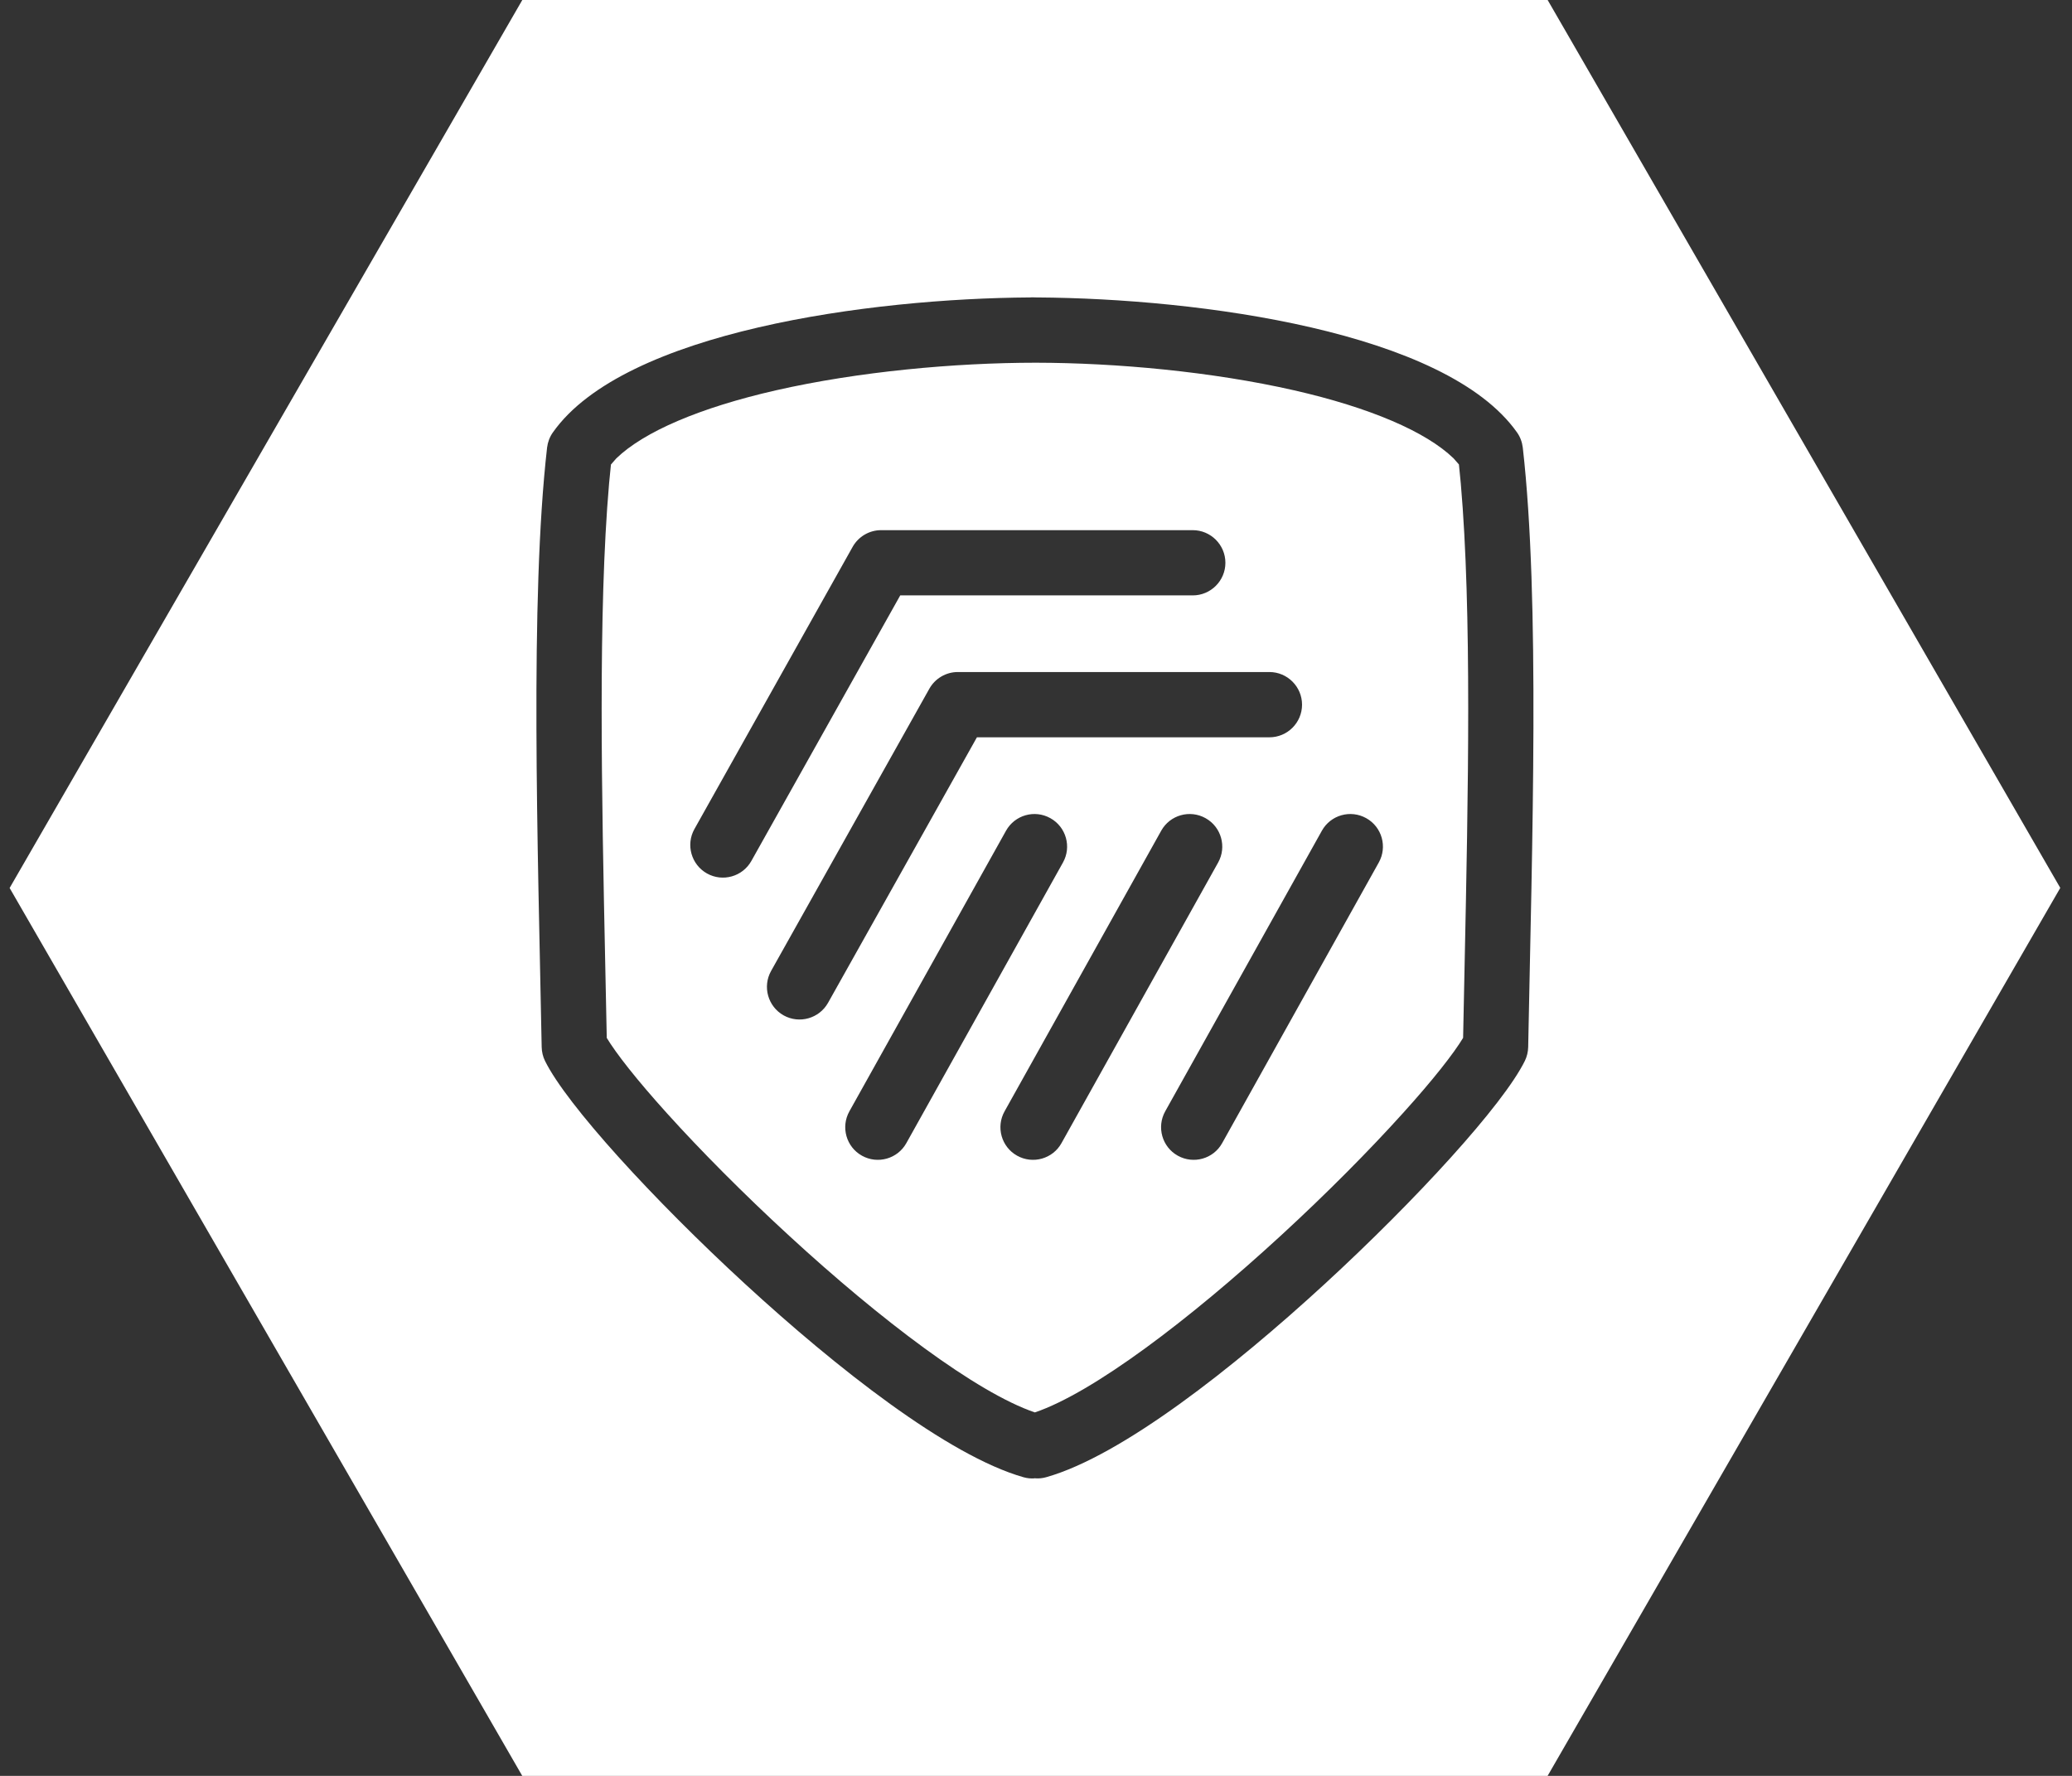 <?xml version="1.0" standalone="no"?>
<!DOCTYPE svg PUBLIC "-//W3C//DTD SVG 1.1//EN" "http://www.w3.org/Graphics/SVG/1.1/DTD/svg11.dtd">
<!--Generator: Xara Designer (www.xara.com), SVG filter version: 3.0.2.3-->
<svg stroke-width="0.501" stroke-linejoin="bevel" fill-rule="evenodd" xmlns:xlink="http://www.w3.org/1999/xlink" xmlns="http://www.w3.org/2000/svg" version="1.1" overflow="visible" width="52.5pt" height="45pt" viewBox="0 0 52.5 45">
 <rect x="0" y="0" width="52.5" height="45" fill="#333333" stroke="none"/>
 <defs>
  <marker id="DefaultArrow2" markerUnits="strokeWidth" viewBox="0 0 1 1" markerWidth="1" markerHeight="1" overflow="visible" orient="auto">
   <!-- REF_ARROW_STRAIGHT (-2) -->
   <g transform="scale(0.009)">
    <!-- 1/108 -->
    <path d="M -9 54 L -9 -54 L 117 0 z"/>
   </g>
  </marker>
  <marker id="DefaultArrow3" markerUnits="strokeWidth" viewBox="0 0 1 1" markerWidth="1" markerHeight="1" overflow="visible" orient="auto">
   <!-- REF_ARROW_ANGLED -->
   <g transform="scale(0.009)">
    <path d="M -27 54 L -9 0 L -27 -54 L 135 0 z"/>
   </g>
  </marker>
  <marker id="DefaultArrow4" markerUnits="strokeWidth" viewBox="0 0 1 1" markerWidth="1" markerHeight="1" overflow="visible" orient="auto">
   <!-- REF_ARROW_ROUNDED -->
   <g transform="scale(0.009)">
    <path d="M -9,0 L -9,-45 C -9,-51.708 2.808,-56.580 9,-54 L 117,-9 C 120.916,-7.369 126.000,-4.242 126,0 C 126,4.242 120.916,7.369 117,9 L 9,54 C 2.808,56.580 -9,51.708 -9,45 z"/>
   </g>
  </marker>
  <marker id="DefaultArrow5" markerUnits="strokeWidth" viewBox="0 0 1 1" markerWidth="1" markerHeight="1" overflow="visible" orient="auto">
   <!-- REF_ARROW_SPOT -->
   <g transform="scale(0.009)">
    <path d="M -54, 0 C -54,29.807 -29.807,54 0,54 C 29.807,54 54,29.807 54,0 C 54,-29.807 29.807,-54 0,-54 C -29.807,-54 -54,-29.807 -54,0 z"/>
   </g>
  </marker>
  <marker id="DefaultArrow6" markerUnits="strokeWidth" viewBox="0 0 1 1" markerWidth="1" markerHeight="1" overflow="visible" orient="auto">
   <!-- REF_ARROW_DIAMOND -->
   <g transform="scale(0.009)">
    <path d="M -63,0 L 0,63 L 63,0 L 0,-63 z"/>
   </g>
  </marker>
  <marker id="DefaultArrow7" markerUnits="strokeWidth" viewBox="0 0 1 1" markerWidth="1" markerHeight="1" overflow="visible" orient="auto">
   <!-- REF_ARROW_FEATHER -->
   <g transform="scale(0.009)">
    <path d="M 18,-54 L 108,-54 L 63,0 L 108,54 L 18, 54 L -36,0 z"/>
   </g>
  </marker>
  <marker id="DefaultArrow8" markerUnits="strokeWidth" viewBox="0 0 1 1" markerWidth="1" markerHeight="1" overflow="visible" orient="auto">
   <!-- REF_ARROW_FEATHER2 -->
   <g transform="scale(0.009)">
    <path d="M -36,0 L 18,-54 L 54,-54 L 18,-18 L 27,-18 L 63,-54 L 99,-54 L 63,-18 L 72,-18 L 108,-54 L 144,-54 L 90,0 L 144,54 L 108,54 L 72,18 L 63,18 L 99,54 L 63,54 L 27,18 L 18,18 L 54,54 L 18,54 z"/>
   </g>
  </marker>
  <marker id="DefaultArrow9" markerUnits="strokeWidth" viewBox="0 0 1 1" markerWidth="1" markerHeight="1" overflow="visible" orient="auto">
   <!-- REF_ARROW_HOLLOWDIAMOND -->
   <g transform="scale(0.009)">
    <path d="M 0,45 L -45,0 L 0, -45 L 45, 0 z M 0, 63 L-63, 0 L 0, -63 L 63, 0 z"/>
   </g>
  </marker>
  <filter id="StainedFilter">
   <feBlend mode="multiply" in2="BackgroundImage" in="SourceGraphic" result="blend"/>
   <feComposite in="blend" in2="SourceAlpha" operator="in" result="comp"/>
  </filter>
  <filter id="BleachFilter">
   <feBlend mode="screen" in2="BackgroundImage" in="SourceGraphic" result="blend"/>
   <feComposite in="blend" in2="SourceAlpha" operator="in" result="comp"/>
  </filter>
  <filter id="InvertTransparencyBitmapFilter">
   <feComponentTransfer>
    <feFuncR type="gamma" amplitude="1.055" exponent=".417" offset="-0.055"/>
    <feFuncG type="gamma" amplitude="1.055" exponent=".417" offset="-0.055"/>
    <feFuncB type="gamma" amplitude="1.055" exponent=".417" offset="-0.055"/>
   </feComponentTransfer>
   <feComponentTransfer>
    <feFuncR type="linear" slope="-1" intercept="1"/>
    <feFuncG type="linear" slope="-1" intercept="1"/>
    <feFuncB type="linear" slope="-1" intercept="1"/>
    <feFuncA type="linear" slope="1" intercept="0"/>
   </feComponentTransfer>
   <feComponentTransfer>
    <feFuncR type="gamma" amplitude="1" exponent="2.4" offset="0"/>
    <feFuncG type="gamma" amplitude="1" exponent="2.4" offset="0"/>
    <feFuncB type="gamma" amplitude="1" exponent="2.4" offset="0"/>
   </feComponentTransfer>
  </filter>
 </defs>
 <g id="Document" fill="none" stroke="black" font-family="Times New Roman" font-size="16" transform="scale(1 -1)">
  <g id="Spread" transform="translate(0 -45)">
   <g id="SVG Document">
    <path d="M 13.233,0 L 0.244,22.499 L 13.234,45 L 39.214,45 L 52.203,22.501 L 39.213,0 L 13.233,0 Z M 26.23,7.539 L 26.231,7.54 L 26.227,7.54 L 26.23,7.539 Z M 26.215,7.546 C 26.219,7.54 26.223,7.54 26.231,7.54 C 26.324,7.533 26.419,7.542 26.514,7.57 C 28.425,8.113 31.252,10.338 33.569,12.468 C 35.888,14.601 38.089,17.006 38.637,18.119 C 38.69,18.227 38.718,18.347 38.721,18.468 C 38.82,23.62 39.022,29.816 38.584,33.66 C 38.567,33.798 38.518,33.931 38.437,34.044 C 36.631,36.601 30.395,37.436 26.289,37.463 L 26.266,37.463 C 26.173,37.464 26.163,37.466 26.155,37.466 C 26.136,37.466 26.118,37.464 26.093,37.463 C 22.072,37.438 15.816,36.606 14.009,34.043 C 13.928,33.929 13.879,33.797 13.862,33.659 C 13.424,29.815 13.626,23.619 13.725,18.467 C 13.728,18.345 13.756,18.226 13.809,18.118 C 14.357,17.005 16.558,14.6 18.877,12.467 C 21.194,10.337 24.021,8.112 25.932,7.568 C 26.029,7.54 26.127,7.531 26.227,7.54 C 26.235,7.54 26.237,7.541 26.215,7.546 Z M 19.997,13.685 C 18.831,14.756 17.744,15.854 16.896,16.794 C 16.129,17.643 15.609,18.31 15.374,18.7 L 15.337,20.492 C 15.245,24.866 15.151,29.515 15.433,32.751 L 15.48,33.229 L 15.615,33.384 C 16.316,34.062 17.735,34.67 19.658,35.109 C 21.751,35.585 24.187,35.808 26.244,35.809 C 28.29,35.806 30.707,35.583 32.788,35.11 C 34.711,34.671 36.13,34.063 36.831,33.385 L 36.966,33.231 L 37.013,32.752 C 37.295,29.516 37.201,24.868 37.109,20.493 L 37.072,18.701 C 36.837,18.311 36.317,17.644 35.55,16.796 C 34.702,15.855 33.615,14.757 32.449,13.686 C 30.137,11.56 27.698,9.711 26.221,9.21 C 24.744,9.712 22.305,11.56 19.997,13.685 Z M 22.965,16.034 L 26.933,23.144 C 27.156,23.542 27.013,24.046 26.614,24.268 C 26.216,24.491 25.712,24.348 25.49,23.949 L 21.522,16.84 C 21.299,16.442 21.441,15.937 21.84,15.715 C 22.238,15.493 22.743,15.635 22.965,16.034 Z M 26.896,16.034 L 30.865,23.144 C 31.087,23.542 30.945,24.046 30.546,24.268 C 30.148,24.491 29.643,24.348 29.422,23.949 L 25.454,16.84 C 25.231,16.442 25.373,15.937 25.772,15.715 C 26.17,15.493 26.675,15.635 26.896,16.034 Z M 30.967,16.034 L 34.935,23.144 C 35.158,23.542 35.016,24.046 34.617,24.268 C 34.219,24.491 33.714,24.348 33.493,23.949 L 29.524,16.84 C 29.302,16.442 29.444,15.937 29.843,15.715 C 30.241,15.493 30.746,15.635 30.967,16.034 Z M 20.981,19.589 L 24.753,26.317 L 32.164,26.317 C 32.62,26.317 32.991,26.687 32.991,27.144 C 32.991,27.599 32.62,27.971 32.164,27.971 L 24.269,27.971 C 23.969,27.971 23.693,27.808 23.547,27.547 L 19.538,20.397 C 19.315,19.999 19.457,19.495 19.855,19.271 C 20.253,19.049 20.757,19.191 20.981,19.589 Z M 19.038,23.184 L 22.81,29.913 L 30.222,29.913 C 30.677,29.913 31.049,30.283 31.049,30.739 C 31.049,31.195 30.677,31.566 30.222,31.566 L 22.326,31.566 C 22.027,31.566 21.751,31.404 21.604,31.143 L 17.595,23.992 C 17.373,23.594 17.515,23.091 17.913,22.867 C 18.311,22.644 18.815,22.786 19.038,23.184 Z M 26.286,37.464 C 26.289,37.463 26.292,37.463 26.289,37.463 C 26.288,37.463 26.287,37.463 26.286,37.464 Z M 26.289,37.463 L 26.291,37.464 C 26.312,37.464 26.334,37.463 26.289,37.463 Z" fill="#ffffff" stroke-linejoin="miter" stroke-linecap="round" stroke-width="1.57" stroke="none" marker-start="none" marker-end="none" stroke-miterlimit="79.84"/>
   </g>
  </g>
 </g>
</svg>
